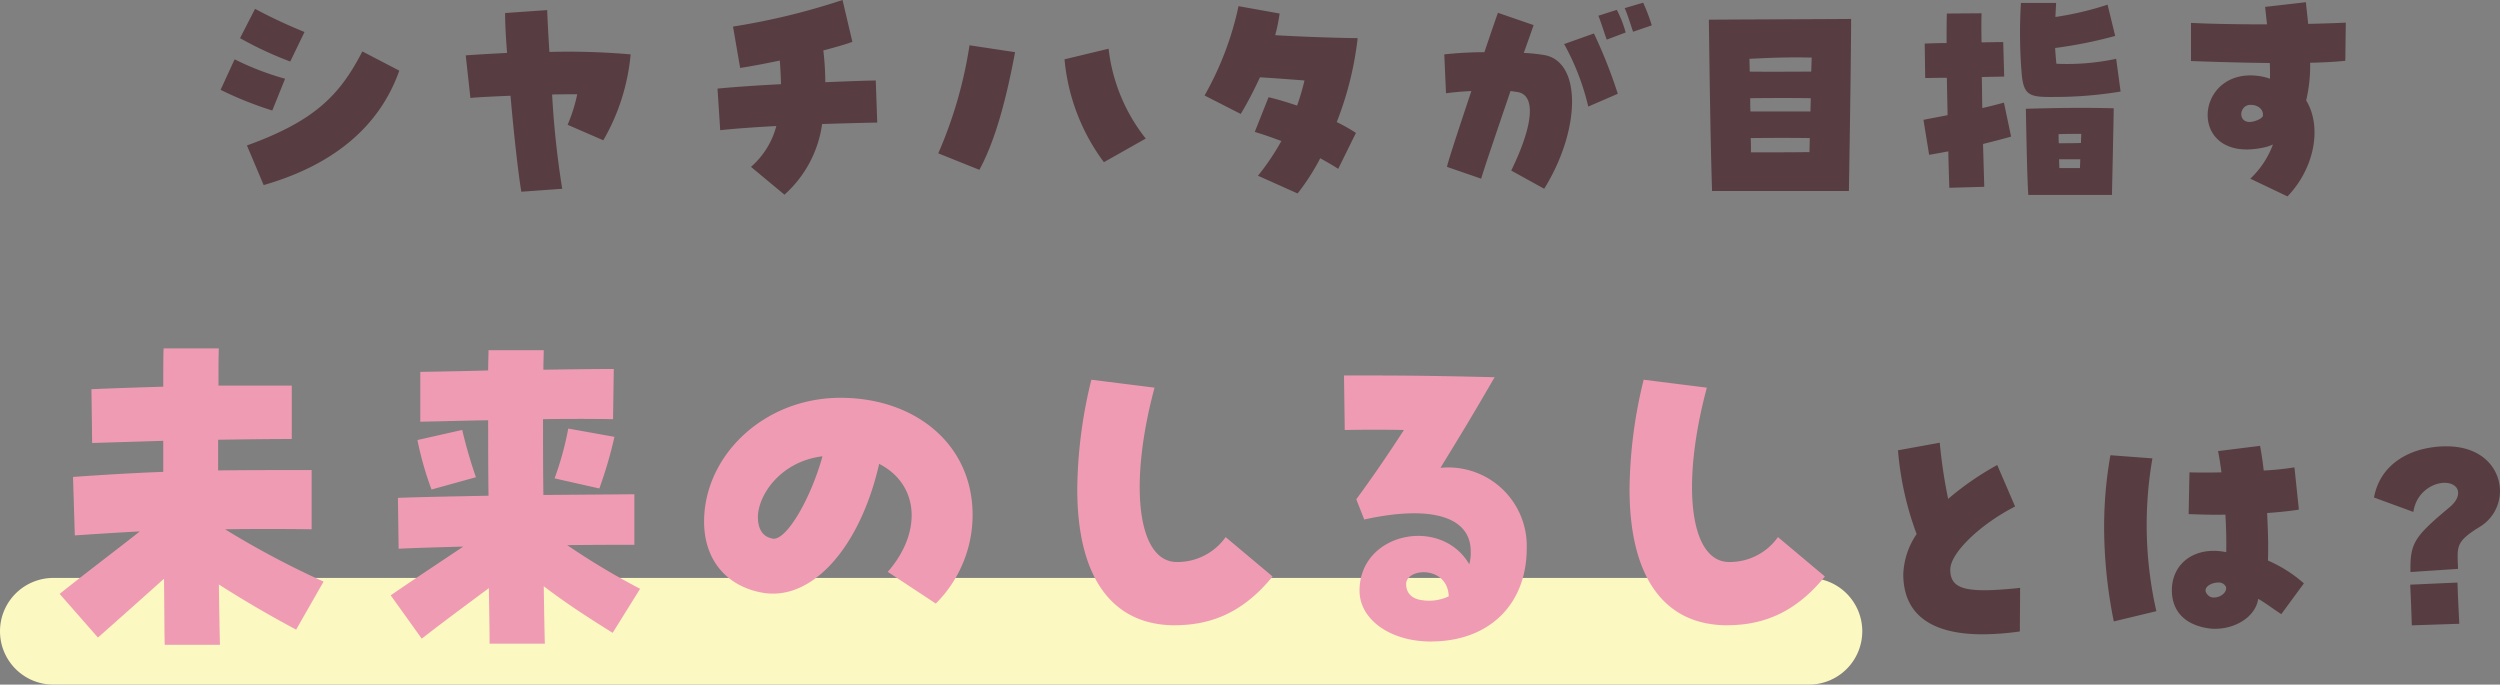 <svg xmlns="http://www.w3.org/2000/svg" width="304.736" height="83.448" viewBox="0 0 304.736 83.448"><rect x="0" y="0" width="304.736" height="83.448" fill="#808080" stroke="none"/><g transform="translate(-38 -640.33)"><path d="M214,6.5H0A6.5,6.5,0,0,1-6.5,0,6.5,6.5,0,0,1,0-6.5H214A6.5,6.5,0,0,1,220.5,0,6.5,6.5,0,0,1,214,6.5Z" transform="translate(44.5 717.278)" fill="#fcf8c1"/><path d="M-124.86-1.11c7.83-2.25,13.95-6.63,16.53-13.95l-4.5-2.34c-2.7,5.22-5.67,8.43-14.07,11.46Zm1.05-9.09,1.56-3.87a34.206,34.206,0,0,1-6.15-2.37l-1.71,3.72A43.793,43.793,0,0,0-123.81-10.2Zm2.19-5.97,1.74-3.6a61.322,61.322,0,0,1-6.03-2.82l-1.83,3.57A43.727,43.727,0,0,0-121.62-16.17ZM-93.45-.3l4.98-.36A110.1,110.1,0,0,1-89.7-12.15c1.17-.03,2.22-.03,3.06-.03a19.38,19.38,0,0,1-1.17,3.72l4.35,1.89a25.445,25.445,0,0,0,3.33-10.47,87.112,87.112,0,0,0-9.9-.3c-.15-2.31-.24-4.17-.27-5.1l-5.13.36c0,1.29.09,3,.24,4.86-1.71.09-3.39.18-5.04.3l.57,5.19c.9-.09,2.76-.18,4.89-.27C-94.35-7.11-93.78-2.19-93.45-.3Zm32.07.36a14.1,14.1,0,0,0,4.59-8.61c2.67-.09,5.13-.15,6.72-.18l-.18-5.13c-1.74.03-3.87.12-6.15.21a34.347,34.347,0,0,0-.24-3.87c1.47-.39,2.73-.75,3.54-1.05l-1.2-5.1a83.79,83.79,0,0,1-13.35,3.24l.87,5.04c1.23-.18,2.97-.51,4.83-.9.09,1.02.12,1.98.15,2.88-2.85.15-5.58.33-7.74.54l.33,5.07c1.62-.18,4.11-.36,6.84-.51a9.9,9.9,0,0,1-3.09,4.98Zm23.76-3.03c1.95-3.57,3.3-8.7,4.35-14.34l-5.55-.84A52.853,52.853,0,0,1-42.63-4.98Zm15.18-.93,5.1-2.88a21.539,21.539,0,0,1-4.53-10.95l-5.37,1.29A24.685,24.685,0,0,0-22.44-3.9ZM1.17-.09A27.059,27.059,0,0,0,3.93-4.38c.75.42,1.5.84,2.19,1.29L8.28-7.47A20.989,20.989,0,0,0,5.94-8.79,40.2,40.2,0,0,0,8.49-19.02c-2.52-.03-6.42-.15-10.05-.36a21.713,21.713,0,0,0,.54-2.64l-5.01-.9a38.131,38.131,0,0,1-4.14,10.89l4.41,2.25a45.039,45.039,0,0,0,2.34-4.47c1.89.12,3.51.24,5.43.39a29.476,29.476,0,0,1-.9,3.06c-1.17-.39-2.34-.75-3.48-1.02L-4.05-7.59c1.11.33,2.19.72,3.24,1.11A29.045,29.045,0,0,1-3.66-2.25ZM31.23-.66c4.5-7.29,4.53-15.45.06-16.29a21.507,21.507,0,0,0-2.55-.27c.48-1.32,1.02-2.88,1.2-3.39l-4.35-1.5c-.39,1.08-1.11,3.21-1.65,4.8a46.854,46.854,0,0,0-4.89.27l.21,4.74c.63-.09,1.71-.21,3.09-.27-2.04,6.12-2.88,8.73-2.97,9.24l4.17,1.44c.18-.72,1.95-5.91,3.57-10.68.33.03.63.09.87.12,2.28.39,1.89,4.11-.78,9.57ZM36.6-10.68l3.6-1.56a59.58,59.58,0,0,0-2.91-7.35L33.66-18.3A29.671,29.671,0,0,1,36.6-10.68Zm2.25-8.16,2.31-.87a13.935,13.935,0,0,0-1.08-2.76l-2.25.72C38.01-21.39,38.64-19.41,38.85-18.84Zm3.21-.96,2.28-.78a21.5,21.5,0,0,0-1.05-2.76l-2.25.66C41.37-21.96,41.88-20.34,42.06-19.8ZM51.69-.39H68.37c.12-6.93.27-17.61.27-20.97-3.54.03-13.29.06-17.34.09C51.36-17.4,51.45-8.04,51.69-.39Zm4.59-14.55c0-.54-.03-1.08-.03-1.56,2.91-.15,5.04-.21,7.59-.15-.03.48-.03,1.05-.06,1.71C61.05-14.94,59.49-14.91,56.28-14.94Zm.09,4.86c-.03-.54-.03-1.08-.03-1.62,2.88-.03,5.13-.03,7.38,0,0,.51-.03,1.05-.03,1.62Zm.03,3.24c2.82-.03,5.01-.03,7.2,0,0,.54-.03,1.14-.03,1.71-2.46.03-4.38.03-7.14.03C56.43-5.67,56.43-6.27,56.4-6.84Zm36.81-5.01a49.763,49.763,0,0,0,8.28-.66l-.54-3.99a28.862,28.862,0,0,1-7.29.6c-.06-.69-.12-1.29-.15-1.92a54.328,54.328,0,0,0,7.32-1.47L99.9-23.1a38.062,38.062,0,0,1-6.36,1.5l.09-1.71H89.34a61.046,61.046,0,0,0,.09,8.61C89.67-12.09,90.33-11.82,93.21-11.85ZM80.61-.78,84.87-.9l-.15-5.22c1.2-.3,2.37-.6,3.42-.9l-.87-4.14c-.78.21-1.68.45-2.64.66-.03-1.26-.03-2.55-.06-3.78.96-.03,1.89-.03,2.73-.06l-.12-4.2c-.87,0-1.77.03-2.64.03-.03-1.41-.03-2.64,0-3.54l-4.23.03c-.03.99-.03,2.22-.03,3.6-.9,0-1.77.03-2.67.06l.06,4.2c.57,0,1.5-.03,2.64-.03l.09,4.56c-1.08.21-2.07.39-2.94.57l.69,4.26c.75-.12,1.53-.27,2.34-.42C80.52-3.48,80.58-1.95,80.61-.78Zm9.63.87h10.2c.03-1.89.18-8.07.21-10.56-3.63-.09-6.39-.06-10.71.06C90-7.53,90.09-2.04,90.24.09Zm3.72-6.3c-.03-.39-.03-.75-.03-1.11.96-.03,1.77-.03,2.76-.03,0,.36-.03.72-.03,1.11C95.73-6.21,94.98-6.21,93.96-6.21Zm.06,3.03c0-.36-.03-.72-.03-1.08h2.58c0,.36-.03.72-.03,1.08ZM121.83.27c3.27-3.39,4.26-8.43,2.28-11.7a18.258,18.258,0,0,0,.48-4.59c1.59-.03,3.15-.12,4.29-.24l.06-4.65c-1.89.09-3.33.12-4.59.15-.09-.99-.21-1.89-.27-2.64l-4.98.57c.09.69.15,1.41.24,2.13-3.66,0-6.99-.06-9.27-.18v4.65c3.36.12,6.45.21,9.6.24.03.39.03.72.03,1.92a6.542,6.542,0,0,0-1.32-.33c-8.01-1.14-8.88,10.68.45,8.73a4.871,4.871,0,0,0,1.23-.39,10.888,10.888,0,0,1-2.76,4.17Zm-3.45-9.39c-2.7,1.29-2.7-1.77-1.05-1.77.96,0,1.62.6,1.5,1.38A1.121,1.121,0,0,1,118.38-9.12Z" transform="translate(195 664)" fill="#573c41"/><g transform="translate(26 634.897)"><path d="M-26.336-.352A33.652,33.652,0,0,0-21.792-.7l.032-5.312c-6.624.7-8.512.192-8.512-2.24,0-1.984,3.584-5.472,7.9-7.68l-2.176-5.056a35.61,35.61,0,0,0-5.984,4.128,61.784,61.784,0,0,1-1.024-6.848l-5.088.928a37.825,37.825,0,0,0,2.272,10.208A9.27,9.27,0,0,0-36-7.68C-36-2.848-32.7-.352-26.336-.352Zm28.32-.672c2.624,0,4.96-1.536,5.28-3.648.928.512,2.112,1.44,2.816,1.856L12.832-6.56A16.5,16.5,0,0,0,8.448-9.344c.064-1.312.032-3.1-.1-5.792,1.408-.1,2.688-.224,3.872-.416L11.68-20.7a34.208,34.208,0,0,1-3.744.384c-.128-1.12-.288-2.176-.448-3.008l-5.12.64c.128.608.256,1.408.416,2.592-1.376.032-2.72.032-3.9,0l-.1,5.088c1.728.064,3.2.1,4.48.064.1,1.6.128,3.232.1,4.576-3.712-.768-6.624,1.28-6.624,4.64,0,2.56,1.6,4.224,4.448,4.64A4.471,4.471,0,0,0,1.984-1.024Zm-12.32-.9,5.184-1.248a47.385,47.385,0,0,1-.48-18.624l-5.12-.384a50.364,50.364,0,0,0-.768,8.832A57.948,57.948,0,0,0-10.336-1.92Zm11.392-3.3c-.7-.8.48-1.472,1.408-1.44a.957.957,0,0,1,.864.512c.192.64-.64,1.312-1.408,1.312A.96.96,0,0,1,1.056-5.216Zm24.768-2.72,5.792-.384c-.064-2.72-.416-3.264,2.752-5.184a5.124,5.124,0,0,0,2.368-4.256c0-2.72-2.08-5.5-6.56-5.5a12.164,12.164,0,0,0-2.3.224c-2.528.48-5.76,2.08-6.5,6.016l4.8,1.76c.48-3.3,4.128-4.288,5.216-3.008.288.32.576,1.28-.8,2.432C26.272-12.224,25.76-11.488,25.824-7.936Zm.16,6.5,5.792-.192c-.1-2.08-.16-2.944-.224-5.024l-5.76.256C25.888-4.352,25.92-3.52,25.984-1.44Z" transform="translate(280 83.103)" fill="#573c41"/><path d="M-104.06,39.044c2.684-2.376,5.456-4.84,8.052-7.172.044,3.74.044,6.732.088,8.052h6.732c-.044-1.54-.088-4.18-.132-7.348,3.388,2.156,6.292,3.828,9.416,5.5l3.344-5.852a107.962,107.962,0,0,1-12.012-6.38c3.432-.044,6.908-.044,10.56,0V18.628c-4.092,0-7.832,0-11.4.044v-3.74c3.08-.044,6.028-.088,8.976-.088V8.332h-8.932c0-1.98,0-3.564.044-4.532h-6.732c-.044.924-.044,2.552-.044,4.664-2.86.088-5.72.176-8.756.308l.088,6.556,8.668-.264v3.784c-3.608.132-7.216.352-11,.616l.22,7.128c2.684-.176,5.28-.352,7.92-.484-2.948,2.332-6.072,4.664-9.768,7.612Zm47.74.748h6.732c-.044-1.584-.088-4.092-.132-7,3.08,2.332,5.72,4,8.4,5.676l3.344-5.368A87.87,87.87,0,0,1-46.86,27.78c3.608-.044,6.644-.044,8.184-.044v-6.16l-11.088.088c-.044-3.212-.044-6.424-.044-9.24,2.948-.044,5.808-.044,8.536,0l.088-6.116c-2.552,0-5.544.044-8.58.088,0-.968.044-1.76.044-2.376h-6.732c0,.616-.044,1.452-.044,2.464-2.948.088-5.764.132-8.272.176v6.072c2.552-.044,5.368-.132,8.272-.176,0,2.816,0,5.984.044,9.2-4.708.088-9.02.176-11.044.264l.088,6.2c1.628-.088,4.532-.176,7.876-.264-2.684,1.8-5.632,3.74-8.844,5.94l3.784,5.28c2.772-2.156,5.588-4.224,8.184-6.16C-56.364,36.052-56.32,38.472-56.32,39.792Zm13.376-18.92A51.975,51.975,0,0,0-41.1,14.58l-5.632-1.012A37.49,37.49,0,0,1-48.4,19.64ZM-63.4,21l5.412-1.5a59.322,59.322,0,0,1-1.672-5.764l-5.456,1.232A39.267,39.267,0,0,0-63.4,21Zm61.468,13.9a15.257,15.257,0,0,0,4.488-10.78c0-8.756-7.128-14.3-16.1-14.3-9.372,0-16.632,7.084-16.632,15.092,0,4.62,2.684,7.876,7.128,8.668,5.984,1.056,11.88-5.456,14.212-15.708C-4,20.344-3.52,26.152-7.788,31.036Zm-19.888-7.92c-1.54-.264-1.8-1.672-1.8-2.684.088-2.772,2.86-6.732,7.876-7.348C-17.248,22.368-20.24,27.3-21.824,26.988Zm49.06,10.56c4.8,0,8.58-1.892,11.88-5.94l-5.72-4.8a7.2,7.2,0,0,1-5.94,3.036c-4.84,0-5.9-9.46-2.728-21.252l-7.7-.968A57.423,57.423,0,0,0,15.312,20.96C15.312,31.7,19.536,37.548,27.236,37.548Zm31.2,1.98c7.04,0,11.66-4.488,11.66-11.352a9.569,9.569,0,0,0-10.516-9.812c2.156-3.52,3.652-5.94,6.6-11.044C59.4,7.144,55.264,7.1,51.216,7.1H47.828l.088,6.644c2.42-.044,5.1-.044,7.216,0-2.068,3.168-3.432,5.192-5.808,8.448l.968,2.464c8.14-1.8,12.98-.352,12.98,3.872a5.239,5.239,0,0,1-.176,1.584c-3.432-5.9-13.376-3.872-13.376,3.212C49.72,36.844,53.46,39.528,58.432,39.528Zm-.924-5.016c-1.232-.088-2.156-.748-2.112-2.068.176-1.936,5.06-2.112,5.192,1.584A5.637,5.637,0,0,1,57.508,34.512Zm37.048,3.036c4.8,0,8.58-1.892,11.88-5.94l-5.72-4.8a7.2,7.2,0,0,1-5.94,3.036c-4.84,0-5.9-9.46-2.728-21.252l-7.7-.968A57.423,57.423,0,0,0,82.632,20.96C82.632,31.7,86.856,37.548,94.556,37.548Z" transform="translate(128 44.103)" fill="#ef9bb3"/></g></g></svg>